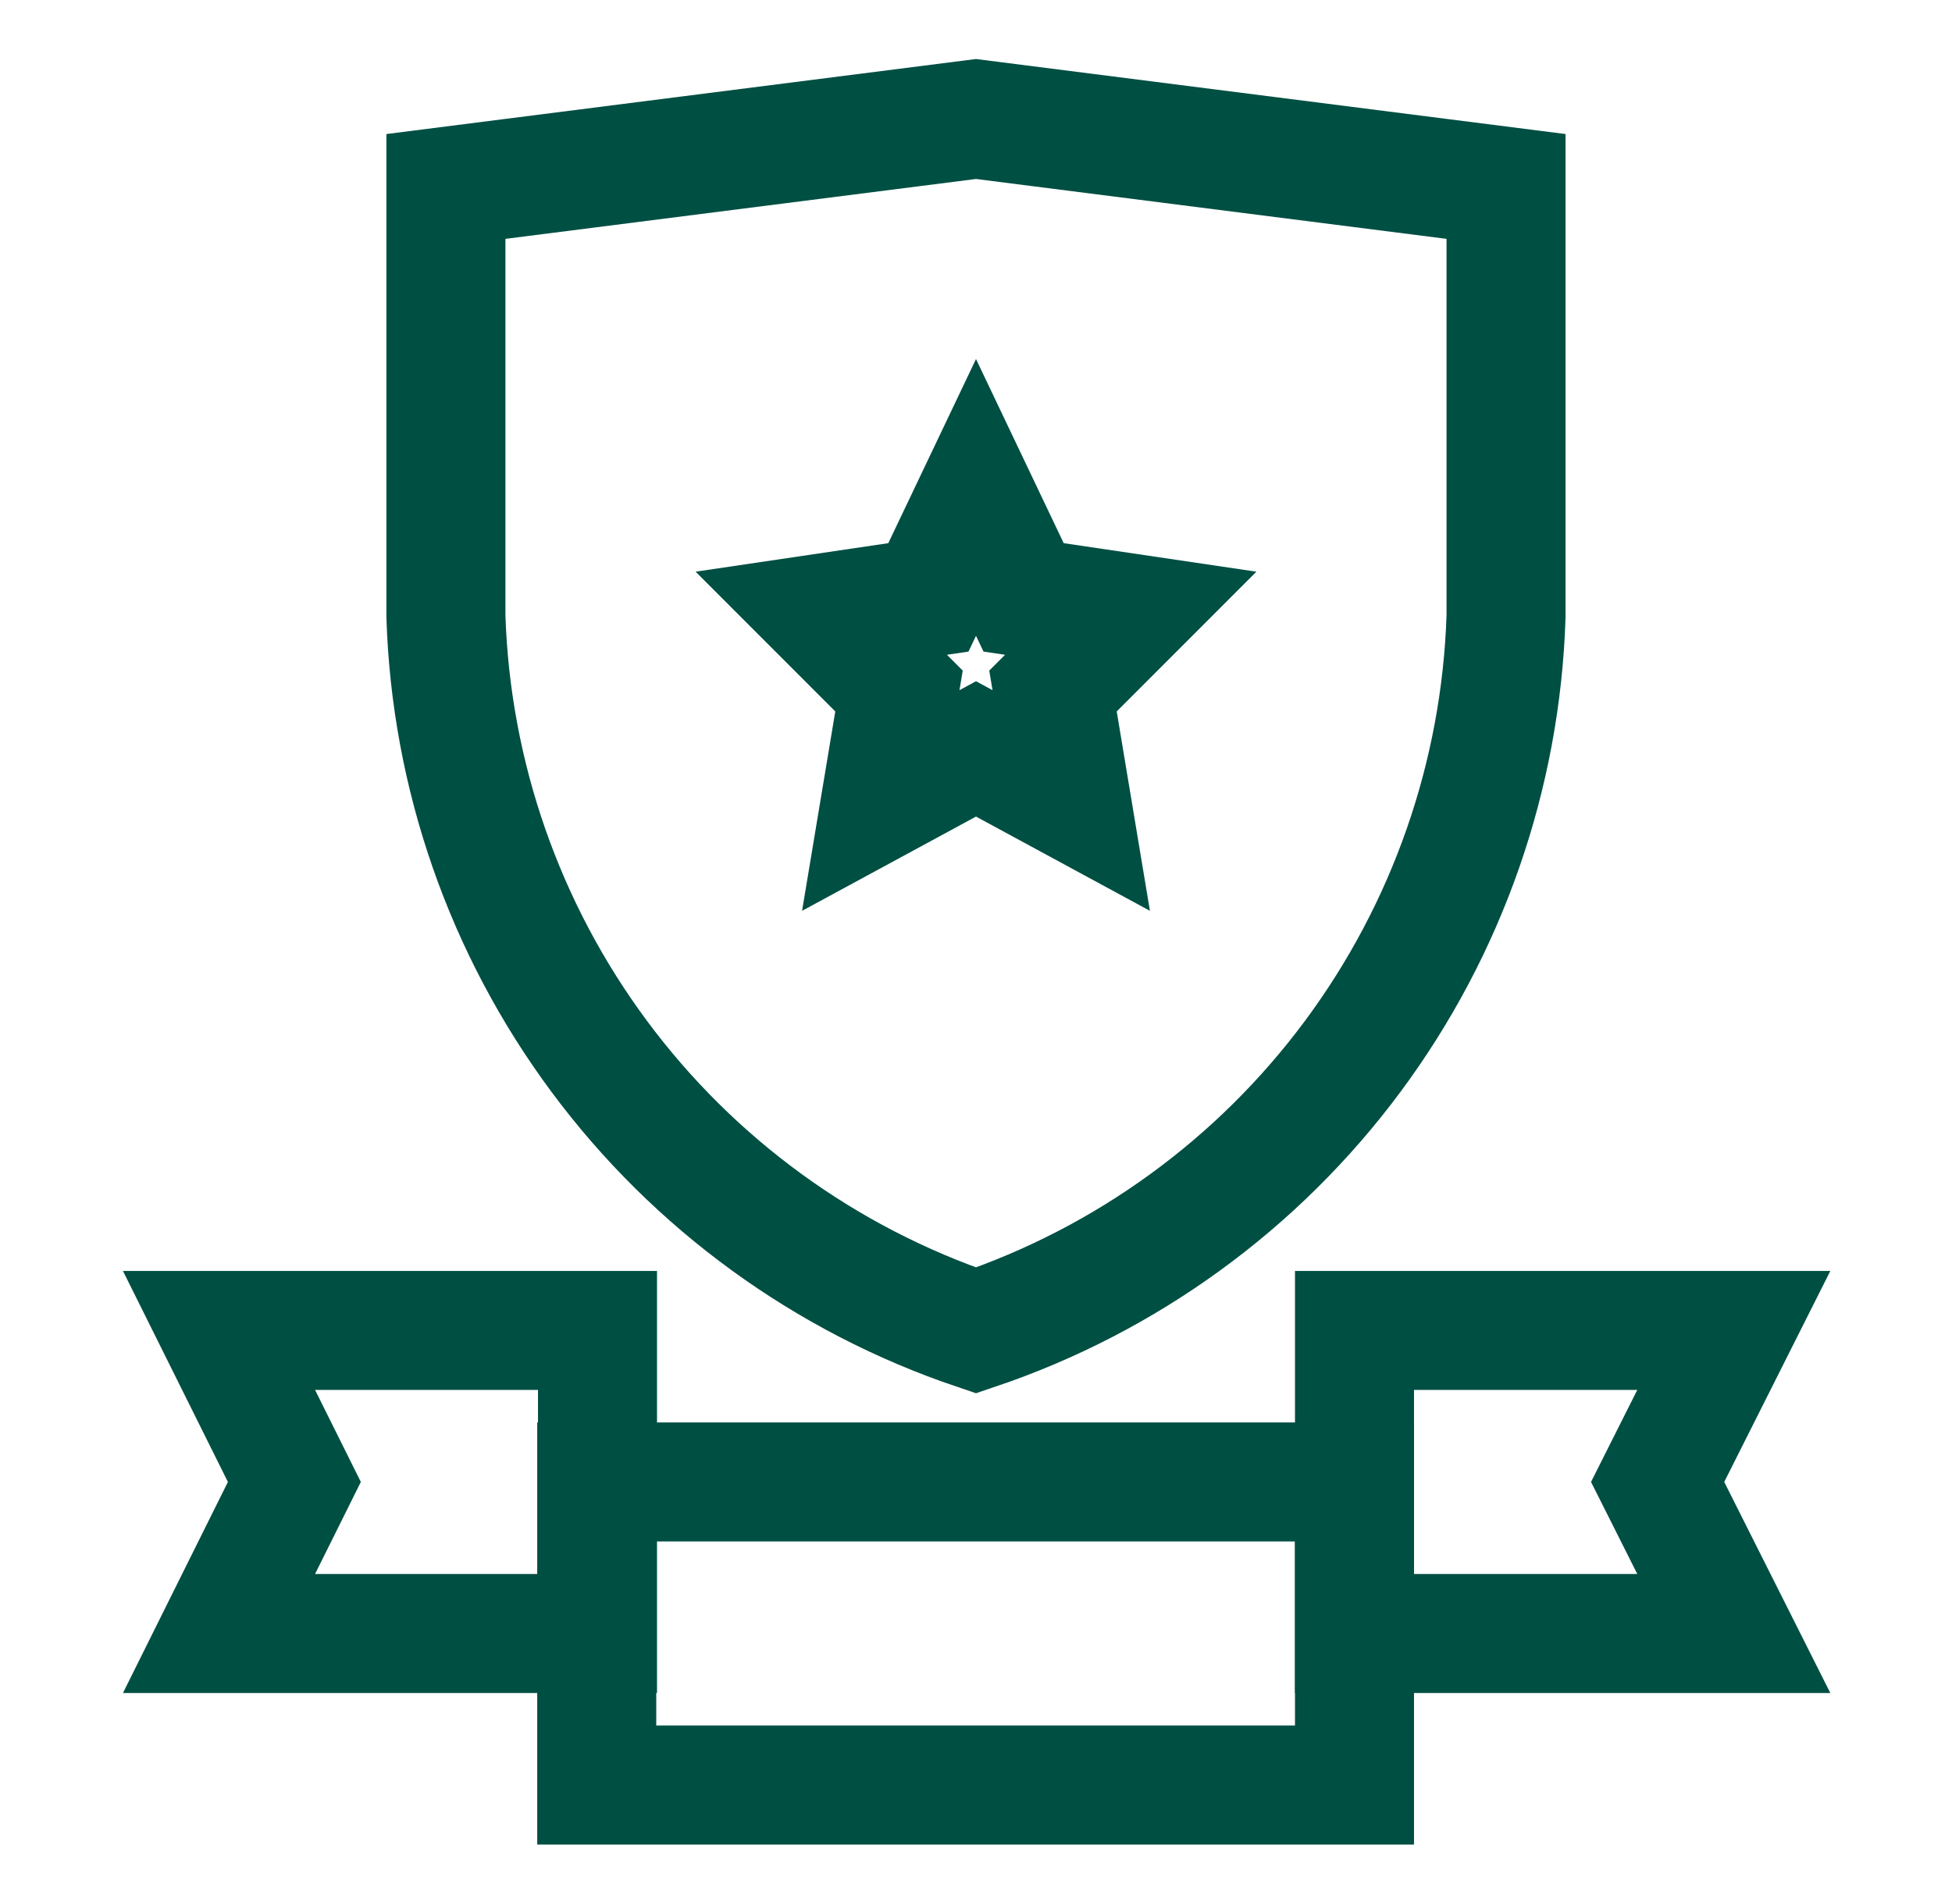 <svg width="41" height="40" viewBox="0 0 41 40" fill="none" xmlns="http://www.w3.org/2000/svg">
<path d="M20.5 10.45L21.5 12.55L23.75 12.883L22.117 14.517L22.5 16.817L20.5 15.733L18.5 16.817L18.883 14.517L17.25 12.883L19.5 12.55L20.5 10.45Z" stroke="#004F43" stroke-width="2.5" stroke-miterlimit="10"/>
<path d="M28.45 27.95H36.417L34.817 31.133L36.417 34.317H28.45V27.95Z" stroke="#004F43" stroke-width="2.5" stroke-miterlimit="10"/>
<path d="M12.55 27.95H4.6L6.183 31.133L4.6 34.317H12.55V27.95Z" stroke="#004F43" stroke-width="2.5" stroke-miterlimit="10"/>
<path d="M12.534 37.5H28.45V31.133H12.534V37.5Z" stroke="#004F43" stroke-width="2.5" stroke-miterlimit="10"/>
<path d="M20.5 27.95C17.337 26.882 14.575 24.873 12.586 22.192C10.596 19.511 9.473 16.287 9.366 12.95V3.917L20.5 2.5L31.633 3.917V12.95C31.526 16.287 30.403 19.511 28.413 22.192C26.424 24.873 23.663 26.882 20.5 27.95Z" stroke="#004F43" stroke-width="2.5" stroke-miterlimit="10"/>
</svg>
